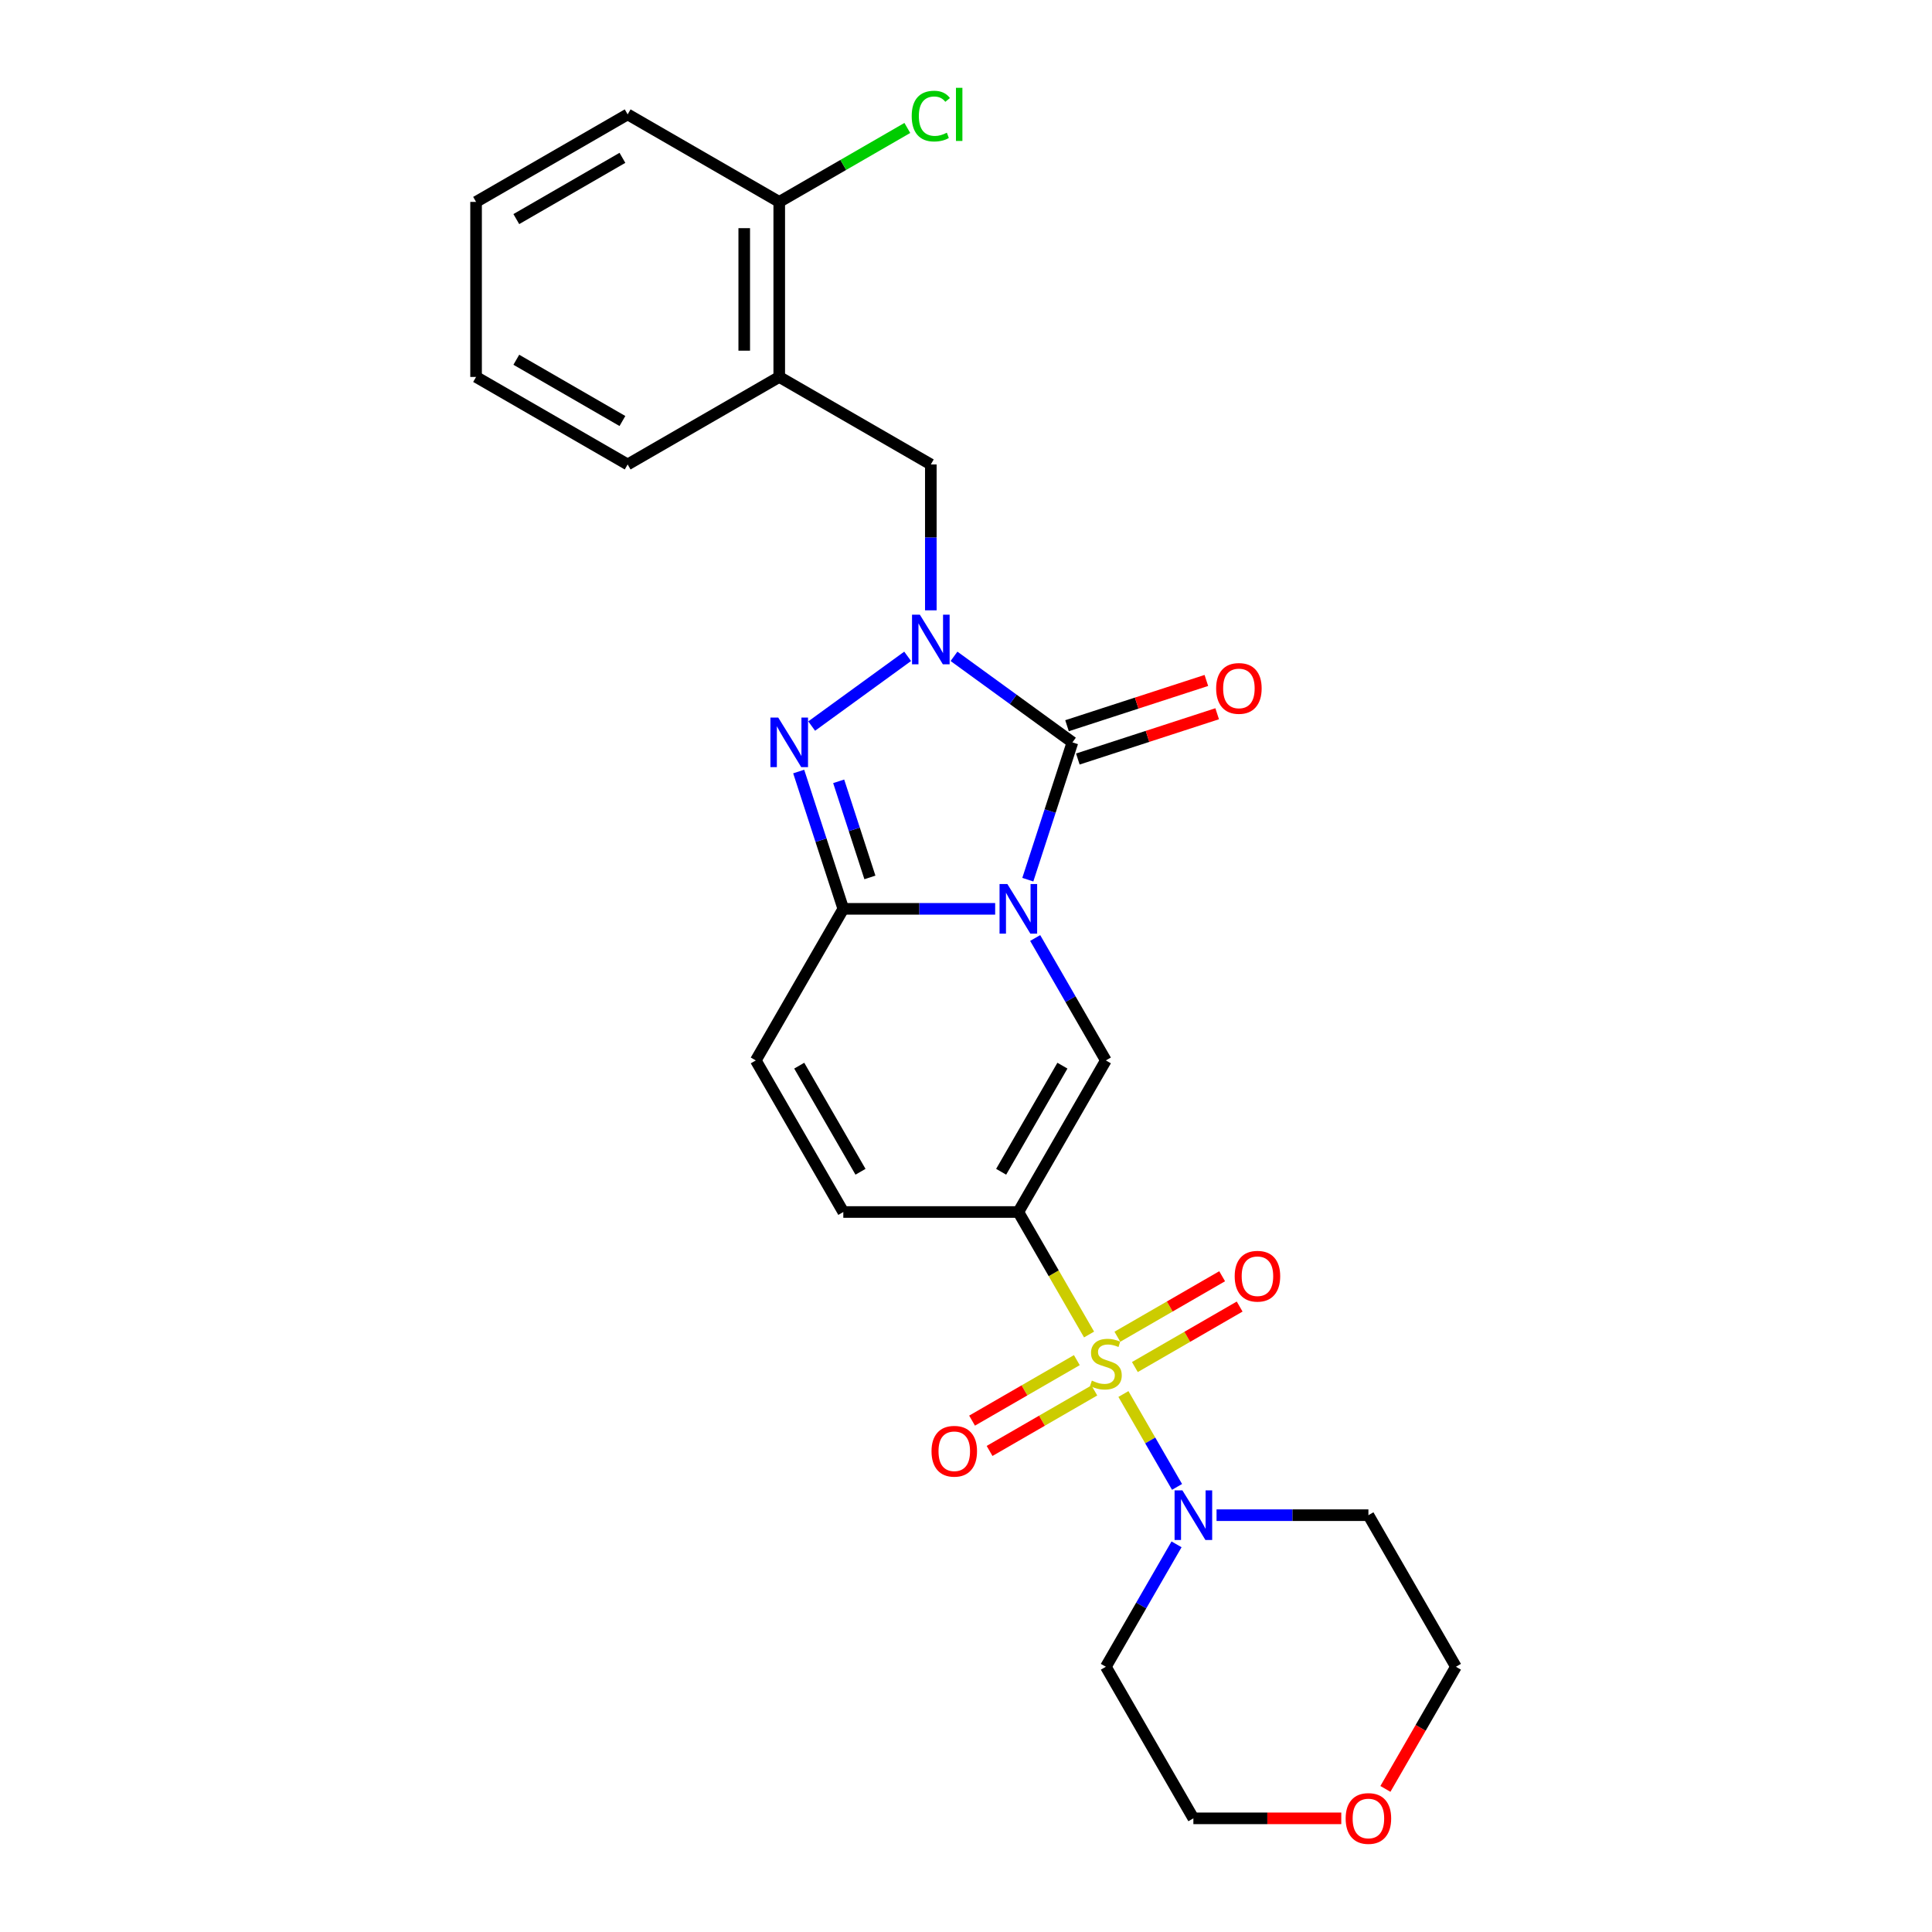 <?xml version='1.0' encoding='iso-8859-1'?>
<svg version='1.1' baseProfile='full'
              xmlns='http://www.w3.org/2000/svg'
                      xmlns:rdkit='http://www.rdkit.org/xml'
                      xmlns:xlink='http://www.w3.org/1999/xlink'
                  xml:space='preserve'
width='1000px' height='1000px' viewBox='0 0 1000 1000'>
<!-- END OF HEADER -->
<rect style='opacity:1.0;fill:#FFFFFF;stroke:none' width='1000' height='1000' x='0' y='0'> </rect>
<path class='bond-1' d='M 531.996,455.321 L 543.542,419.786' style='fill:none;fill-rule:evenodd;stroke:#0000FF;stroke-width:6px;stroke-linecap:butt;stroke-linejoin:miter;stroke-opacity:1' />
<path class='bond-1' d='M 543.542,419.786 L 555.088,384.252' style='fill:none;fill-rule:evenodd;stroke:#000000;stroke-width:6px;stroke-linecap:butt;stroke-linejoin:miter;stroke-opacity:1' />
<path class='bond-4' d='M 515.097,470.415 L 475.796,470.415' style='fill:none;fill-rule:evenodd;stroke:#0000FF;stroke-width:6px;stroke-linecap:butt;stroke-linejoin:miter;stroke-opacity:1' />
<path class='bond-4' d='M 475.796,470.415 L 436.495,470.415' style='fill:none;fill-rule:evenodd;stroke:#000000;stroke-width:6px;stroke-linecap:butt;stroke-linejoin:miter;stroke-opacity:1' />
<path class='bond-6' d='M 535.806,485.508 L 554.099,517.192' style='fill:none;fill-rule:evenodd;stroke:#0000FF;stroke-width:6px;stroke-linecap:butt;stroke-linejoin:miter;stroke-opacity:1' />
<path class='bond-6' d='M 554.099,517.192 L 572.391,548.875' style='fill:none;fill-rule:evenodd;stroke:#000000;stroke-width:6px;stroke-linecap:butt;stroke-linejoin:miter;stroke-opacity:1' />
<path class='bond-0' d='M 563.698,690.737 L 545.395,659.036' style='fill:none;fill-rule:evenodd;stroke:#CCCC00;stroke-width:6px;stroke-linecap:butt;stroke-linejoin:miter;stroke-opacity:1' />
<path class='bond-0' d='M 545.395,659.036 L 527.092,627.334' style='fill:none;fill-rule:evenodd;stroke:#000000;stroke-width:6px;stroke-linecap:butt;stroke-linejoin:miter;stroke-opacity:1' />
<path class='bond-7' d='M 581.482,721.54 L 595.36,745.577' style='fill:none;fill-rule:evenodd;stroke:#CCCC00;stroke-width:6px;stroke-linecap:butt;stroke-linejoin:miter;stroke-opacity:1' />
<path class='bond-7' d='M 595.36,745.577 L 609.238,769.615' style='fill:none;fill-rule:evenodd;stroke:#0000FF;stroke-width:6px;stroke-linecap:butt;stroke-linejoin:miter;stroke-opacity:1' />
<path class='bond-12' d='M 557.37,704.005 L 530.255,719.66' style='fill:none;fill-rule:evenodd;stroke:#CCCC00;stroke-width:6px;stroke-linecap:butt;stroke-linejoin:miter;stroke-opacity:1' />
<path class='bond-12' d='M 530.255,719.66 L 503.141,735.314' style='fill:none;fill-rule:evenodd;stroke:#FF0000;stroke-width:6px;stroke-linecap:butt;stroke-linejoin:miter;stroke-opacity:1' />
<path class='bond-12' d='M 566.43,719.697 L 539.315,735.352' style='fill:none;fill-rule:evenodd;stroke:#CCCC00;stroke-width:6px;stroke-linecap:butt;stroke-linejoin:miter;stroke-opacity:1' />
<path class='bond-12' d='M 539.315,735.352 L 512.201,751.006' style='fill:none;fill-rule:evenodd;stroke:#FF0000;stroke-width:6px;stroke-linecap:butt;stroke-linejoin:miter;stroke-opacity:1' />
<path class='bond-13' d='M 587.412,707.583 L 614.526,691.928' style='fill:none;fill-rule:evenodd;stroke:#CCCC00;stroke-width:6px;stroke-linecap:butt;stroke-linejoin:miter;stroke-opacity:1' />
<path class='bond-13' d='M 614.526,691.928 L 641.641,676.274' style='fill:none;fill-rule:evenodd;stroke:#FF0000;stroke-width:6px;stroke-linecap:butt;stroke-linejoin:miter;stroke-opacity:1' />
<path class='bond-13' d='M 578.352,691.891 L 605.467,676.237' style='fill:none;fill-rule:evenodd;stroke:#CCCC00;stroke-width:6px;stroke-linecap:butt;stroke-linejoin:miter;stroke-opacity:1' />
<path class='bond-13' d='M 605.467,676.237 L 632.581,660.582' style='fill:none;fill-rule:evenodd;stroke:#FF0000;stroke-width:6px;stroke-linecap:butt;stroke-linejoin:miter;stroke-opacity:1' />
<path class='bond-3' d='M 555.088,384.252 L 524.438,361.983' style='fill:none;fill-rule:evenodd;stroke:#000000;stroke-width:6px;stroke-linecap:butt;stroke-linejoin:miter;stroke-opacity:1' />
<path class='bond-3' d='M 524.438,361.983 L 493.788,339.715' style='fill:none;fill-rule:evenodd;stroke:#0000FF;stroke-width:6px;stroke-linecap:butt;stroke-linejoin:miter;stroke-opacity:1' />
<path class='bond-14' d='M 557.888,392.868 L 593.948,381.151' style='fill:none;fill-rule:evenodd;stroke:#000000;stroke-width:6px;stroke-linecap:butt;stroke-linejoin:miter;stroke-opacity:1' />
<path class='bond-14' d='M 593.948,381.151 L 630.009,369.434' style='fill:none;fill-rule:evenodd;stroke:#FF0000;stroke-width:6px;stroke-linecap:butt;stroke-linejoin:miter;stroke-opacity:1' />
<path class='bond-14' d='M 552.289,375.635 L 588.349,363.919' style='fill:none;fill-rule:evenodd;stroke:#000000;stroke-width:6px;stroke-linecap:butt;stroke-linejoin:miter;stroke-opacity:1' />
<path class='bond-14' d='M 588.349,363.919 L 624.409,352.202' style='fill:none;fill-rule:evenodd;stroke:#FF0000;stroke-width:6px;stroke-linecap:butt;stroke-linejoin:miter;stroke-opacity:1' />
<path class='bond-2' d='M 527.092,627.334 L 572.391,548.875' style='fill:none;fill-rule:evenodd;stroke:#000000;stroke-width:6px;stroke-linecap:butt;stroke-linejoin:miter;stroke-opacity:1' />
<path class='bond-2' d='M 518.195,606.506 L 549.904,551.584' style='fill:none;fill-rule:evenodd;stroke:#000000;stroke-width:6px;stroke-linecap:butt;stroke-linejoin:miter;stroke-opacity:1' />
<path class='bond-8' d='M 527.092,627.334 L 436.495,627.334' style='fill:none;fill-rule:evenodd;stroke:#000000;stroke-width:6px;stroke-linecap:butt;stroke-linejoin:miter;stroke-opacity:1' />
<path class='bond-10' d='M 481.793,315.906 L 481.793,278.154' style='fill:none;fill-rule:evenodd;stroke:#0000FF;stroke-width:6px;stroke-linecap:butt;stroke-linejoin:miter;stroke-opacity:1' />
<path class='bond-10' d='M 481.793,278.154 L 481.793,240.402' style='fill:none;fill-rule:evenodd;stroke:#000000;stroke-width:6px;stroke-linecap:butt;stroke-linejoin:miter;stroke-opacity:1' />
<path class='bond-27' d='M 469.798,339.715 L 420.123,375.806' style='fill:none;fill-rule:evenodd;stroke:#0000FF;stroke-width:6px;stroke-linecap:butt;stroke-linejoin:miter;stroke-opacity:1' />
<path class='bond-5' d='M 436.495,470.415 L 424.949,434.88' style='fill:none;fill-rule:evenodd;stroke:#000000;stroke-width:6px;stroke-linecap:butt;stroke-linejoin:miter;stroke-opacity:1' />
<path class='bond-5' d='M 424.949,434.88 L 413.403,399.345' style='fill:none;fill-rule:evenodd;stroke:#0000FF;stroke-width:6px;stroke-linecap:butt;stroke-linejoin:miter;stroke-opacity:1' />
<path class='bond-5' d='M 450.263,454.155 L 442.181,429.281' style='fill:none;fill-rule:evenodd;stroke:#000000;stroke-width:6px;stroke-linecap:butt;stroke-linejoin:miter;stroke-opacity:1' />
<path class='bond-5' d='M 442.181,429.281 L 434.099,404.406' style='fill:none;fill-rule:evenodd;stroke:#0000FF;stroke-width:6px;stroke-linecap:butt;stroke-linejoin:miter;stroke-opacity:1' />
<path class='bond-9' d='M 436.495,470.415 L 391.196,548.875' style='fill:none;fill-rule:evenodd;stroke:#000000;stroke-width:6px;stroke-linecap:butt;stroke-linejoin:miter;stroke-opacity:1' />
<path class='bond-17' d='M 629.685,784.254 L 668.986,784.254' style='fill:none;fill-rule:evenodd;stroke:#0000FF;stroke-width:6px;stroke-linecap:butt;stroke-linejoin:miter;stroke-opacity:1' />
<path class='bond-17' d='M 668.986,784.254 L 708.287,784.254' style='fill:none;fill-rule:evenodd;stroke:#000000;stroke-width:6px;stroke-linecap:butt;stroke-linejoin:miter;stroke-opacity:1' />
<path class='bond-18' d='M 608.975,799.347 L 590.683,831.03' style='fill:none;fill-rule:evenodd;stroke:#0000FF;stroke-width:6px;stroke-linecap:butt;stroke-linejoin:miter;stroke-opacity:1' />
<path class='bond-18' d='M 590.683,831.03 L 572.391,862.714' style='fill:none;fill-rule:evenodd;stroke:#000000;stroke-width:6px;stroke-linecap:butt;stroke-linejoin:miter;stroke-opacity:1' />
<path class='bond-26' d='M 436.495,627.334 L 391.196,548.875' style='fill:none;fill-rule:evenodd;stroke:#000000;stroke-width:6px;stroke-linecap:butt;stroke-linejoin:miter;stroke-opacity:1' />
<path class='bond-26' d='M 445.392,606.506 L 413.683,551.584' style='fill:none;fill-rule:evenodd;stroke:#000000;stroke-width:6px;stroke-linecap:butt;stroke-linejoin:miter;stroke-opacity:1' />
<path class='bond-11' d='M 481.793,240.402 L 403.334,195.103' style='fill:none;fill-rule:evenodd;stroke:#000000;stroke-width:6px;stroke-linecap:butt;stroke-linejoin:miter;stroke-opacity:1' />
<path class='bond-15' d='M 403.334,195.103 L 403.334,104.506' style='fill:none;fill-rule:evenodd;stroke:#000000;stroke-width:6px;stroke-linecap:butt;stroke-linejoin:miter;stroke-opacity:1' />
<path class='bond-15' d='M 385.214,181.514 L 385.214,118.096' style='fill:none;fill-rule:evenodd;stroke:#000000;stroke-width:6px;stroke-linecap:butt;stroke-linejoin:miter;stroke-opacity:1' />
<path class='bond-20' d='M 403.334,195.103 L 324.874,240.402' style='fill:none;fill-rule:evenodd;stroke:#000000;stroke-width:6px;stroke-linecap:butt;stroke-linejoin:miter;stroke-opacity:1' />
<path class='bond-19' d='M 403.334,104.506 L 436.484,85.366' style='fill:none;fill-rule:evenodd;stroke:#000000;stroke-width:6px;stroke-linecap:butt;stroke-linejoin:miter;stroke-opacity:1' />
<path class='bond-19' d='M 436.484,85.366 L 469.635,66.227' style='fill:none;fill-rule:evenodd;stroke:#00CC00;stroke-width:6px;stroke-linecap:butt;stroke-linejoin:miter;stroke-opacity:1' />
<path class='bond-23' d='M 403.334,104.506 L 324.874,59.207' style='fill:none;fill-rule:evenodd;stroke:#000000;stroke-width:6px;stroke-linecap:butt;stroke-linejoin:miter;stroke-opacity:1' />
<path class='bond-16' d='M 694.244,941.173 L 655.967,941.173' style='fill:none;fill-rule:evenodd;stroke:#FF0000;stroke-width:6px;stroke-linecap:butt;stroke-linejoin:miter;stroke-opacity:1' />
<path class='bond-16' d='M 655.967,941.173 L 617.69,941.173' style='fill:none;fill-rule:evenodd;stroke:#000000;stroke-width:6px;stroke-linecap:butt;stroke-linejoin:miter;stroke-opacity:1' />
<path class='bond-28' d='M 717.085,925.935 L 735.335,894.324' style='fill:none;fill-rule:evenodd;stroke:#FF0000;stroke-width:6px;stroke-linecap:butt;stroke-linejoin:miter;stroke-opacity:1' />
<path class='bond-28' d='M 735.335,894.324 L 753.586,862.714' style='fill:none;fill-rule:evenodd;stroke:#000000;stroke-width:6px;stroke-linecap:butt;stroke-linejoin:miter;stroke-opacity:1' />
<path class='bond-21' d='M 708.287,784.254 L 753.586,862.714' style='fill:none;fill-rule:evenodd;stroke:#000000;stroke-width:6px;stroke-linecap:butt;stroke-linejoin:miter;stroke-opacity:1' />
<path class='bond-22' d='M 572.391,862.714 L 617.69,941.173' style='fill:none;fill-rule:evenodd;stroke:#000000;stroke-width:6px;stroke-linecap:butt;stroke-linejoin:miter;stroke-opacity:1' />
<path class='bond-24' d='M 324.874,240.402 L 246.414,195.103' style='fill:none;fill-rule:evenodd;stroke:#000000;stroke-width:6px;stroke-linecap:butt;stroke-linejoin:miter;stroke-opacity:1' />
<path class='bond-24' d='M 322.165,217.915 L 267.243,186.206' style='fill:none;fill-rule:evenodd;stroke:#000000;stroke-width:6px;stroke-linecap:butt;stroke-linejoin:miter;stroke-opacity:1' />
<path class='bond-29' d='M 324.874,59.207 L 246.414,104.506' style='fill:none;fill-rule:evenodd;stroke:#000000;stroke-width:6px;stroke-linecap:butt;stroke-linejoin:miter;stroke-opacity:1' />
<path class='bond-29' d='M 322.165,81.694 L 267.243,113.403' style='fill:none;fill-rule:evenodd;stroke:#000000;stroke-width:6px;stroke-linecap:butt;stroke-linejoin:miter;stroke-opacity:1' />
<path class='bond-25' d='M 246.414,195.103 L 246.414,104.506' style='fill:none;fill-rule:evenodd;stroke:#000000;stroke-width:6px;stroke-linecap:butt;stroke-linejoin:miter;stroke-opacity:1' />
<path  class='atom-0' d='M 521.421 457.586
L 529.828 471.176
Q 530.662 472.517, 532.002 474.945
Q 533.343 477.373, 533.416 477.518
L 533.416 457.586
L 536.822 457.586
L 536.822 483.244
L 533.307 483.244
L 524.284 468.386
Q 523.233 466.646, 522.109 464.653
Q 521.022 462.66, 520.696 462.044
L 520.696 483.244
L 517.362 483.244
L 517.362 457.586
L 521.421 457.586
' fill='#0000FF'/>
<path  class='atom-1' d='M 565.143 714.6
Q 565.433 714.709, 566.629 715.216
Q 567.825 715.724, 569.129 716.05
Q 570.47 716.34, 571.775 716.34
Q 574.203 716.34, 575.616 715.18
Q 577.029 713.984, 577.029 711.918
Q 577.029 710.505, 576.305 709.635
Q 575.616 708.766, 574.529 708.295
Q 573.442 707.823, 571.63 707.28
Q 569.347 706.591, 567.97 705.939
Q 566.629 705.287, 565.65 703.91
Q 564.708 702.533, 564.708 700.213
Q 564.708 696.988, 566.883 694.995
Q 569.093 693.002, 573.442 693.002
Q 576.413 693.002, 579.784 694.415
L 578.95 697.205
Q 575.87 695.937, 573.55 695.937
Q 571.05 695.937, 569.673 696.988
Q 568.296 698.003, 568.332 699.778
Q 568.332 701.155, 569.021 701.989
Q 569.745 702.822, 570.76 703.294
Q 571.811 703.765, 573.55 704.308
Q 575.87 705.033, 577.247 705.758
Q 578.624 706.483, 579.602 707.968
Q 580.617 709.418, 580.617 711.918
Q 580.617 715.47, 578.225 717.391
Q 575.87 719.275, 571.92 719.275
Q 569.637 719.275, 567.897 718.768
Q 566.194 718.297, 564.165 717.463
L 565.143 714.6
' fill='#CCCC00'/>
<path  class='atom-4' d='M 476.122 318.171
L 484.529 331.761
Q 485.363 333.102, 486.704 335.53
Q 488.045 337.958, 488.117 338.103
L 488.117 318.171
L 491.524 318.171
L 491.524 343.828
L 488.008 343.828
L 478.985 328.97
Q 477.934 327.231, 476.81 325.238
Q 475.723 323.245, 475.397 322.629
L 475.397 343.828
L 472.063 343.828
L 472.063 318.171
L 476.122 318.171
' fill='#0000FF'/>
<path  class='atom-6' d='M 402.827 371.423
L 411.234 385.013
Q 412.068 386.353, 413.409 388.781
Q 414.75 391.209, 414.822 391.354
L 414.822 371.423
L 418.229 371.423
L 418.229 397.08
L 414.713 397.08
L 405.69 382.222
Q 404.639 380.483, 403.516 378.49
Q 402.428 376.496, 402.102 375.88
L 402.102 397.08
L 398.768 397.08
L 398.768 371.423
L 402.827 371.423
' fill='#0000FF'/>
<path  class='atom-8' d='M 612.018 771.425
L 620.426 785.015
Q 621.259 786.356, 622.6 788.784
Q 623.941 791.212, 624.013 791.357
L 624.013 771.425
L 627.42 771.425
L 627.42 797.082
L 623.905 797.082
L 614.881 782.224
Q 613.83 780.485, 612.707 778.492
Q 611.62 776.499, 611.293 775.883
L 611.293 797.082
L 607.959 797.082
L 607.959 771.425
L 612.018 771.425
' fill='#0000FF'/>
<path  class='atom-13' d='M 482.153 751.165
Q 482.153 745.005, 485.198 741.562
Q 488.242 738.119, 493.931 738.119
Q 499.621 738.119, 502.665 741.562
Q 505.709 745.005, 505.709 751.165
Q 505.709 757.398, 502.628 760.95
Q 499.548 764.465, 493.931 764.465
Q 488.278 764.465, 485.198 760.95
Q 482.153 757.435, 482.153 751.165
M 493.931 761.566
Q 497.845 761.566, 499.947 758.957
Q 502.085 756.311, 502.085 751.165
Q 502.085 746.128, 499.947 743.591
Q 497.845 741.018, 493.931 741.018
Q 490.017 741.018, 487.879 743.555
Q 485.777 746.092, 485.777 751.165
Q 485.777 756.347, 487.879 758.957
Q 490.017 761.566, 493.931 761.566
' fill='#FF0000'/>
<path  class='atom-14' d='M 639.073 660.568
Q 639.073 654.407, 642.117 650.964
Q 645.161 647.522, 650.851 647.522
Q 656.54 647.522, 659.584 650.964
Q 662.628 654.407, 662.628 660.568
Q 662.628 666.801, 659.548 670.352
Q 656.468 673.868, 650.851 673.868
Q 645.197 673.868, 642.117 670.352
Q 639.073 666.837, 639.073 660.568
M 650.851 670.968
Q 654.764 670.968, 656.866 668.359
Q 659.004 665.714, 659.004 660.568
Q 659.004 655.531, 656.866 652.994
Q 654.764 650.421, 650.851 650.421
Q 646.937 650.421, 644.799 652.958
Q 642.697 655.494, 642.697 660.568
Q 642.697 665.75, 644.799 668.359
Q 646.937 670.968, 650.851 670.968
' fill='#FF0000'/>
<path  class='atom-15' d='M 629.474 356.328
Q 629.474 350.167, 632.518 346.725
Q 635.562 343.282, 641.252 343.282
Q 646.941 343.282, 649.985 346.725
Q 653.029 350.167, 653.029 356.328
Q 653.029 362.561, 649.949 366.112
Q 646.869 369.628, 641.252 369.628
Q 635.598 369.628, 632.518 366.112
Q 629.474 362.597, 629.474 356.328
M 641.252 366.728
Q 645.165 366.728, 647.267 364.119
Q 649.405 361.474, 649.405 356.328
Q 649.405 351.291, 647.267 348.754
Q 645.165 346.181, 641.252 346.181
Q 637.338 346.181, 635.2 348.718
Q 633.098 351.254, 633.098 356.328
Q 633.098 361.51, 635.2 364.119
Q 637.338 366.728, 641.252 366.728
' fill='#FF0000'/>
<path  class='atom-17' d='M 696.509 941.246
Q 696.509 935.085, 699.553 931.642
Q 702.598 928.2, 708.287 928.2
Q 713.977 928.2, 717.021 931.642
Q 720.065 935.085, 720.065 941.246
Q 720.065 947.479, 716.984 951.03
Q 713.904 954.545, 708.287 954.545
Q 702.634 954.545, 699.553 951.03
Q 696.509 947.515, 696.509 941.246
M 708.287 951.646
Q 712.201 951.646, 714.303 949.037
Q 716.441 946.392, 716.441 941.246
Q 716.441 936.209, 714.303 933.672
Q 712.201 931.099, 708.287 931.099
Q 704.373 931.099, 702.235 933.636
Q 700.133 936.172, 700.133 941.246
Q 700.133 946.428, 702.235 949.037
Q 704.373 951.646, 708.287 951.646
' fill='#FF0000'/>
<path  class='atom-20' d='M 471.9 60.095
Q 471.9 53.717, 474.872 50.383
Q 477.88 47.013, 483.569 47.013
Q 488.86 47.013, 491.687 50.745
L 489.295 52.702
Q 487.229 49.984, 483.569 49.984
Q 479.691 49.984, 477.626 52.594
Q 475.596 55.167, 475.596 60.095
Q 475.596 65.169, 477.698 67.778
Q 479.836 70.387, 483.968 70.387
Q 486.794 70.387, 490.092 68.684
L 491.107 71.402
Q 489.766 72.271, 487.737 72.779
Q 485.707 73.286, 483.46 73.286
Q 477.88 73.286, 474.872 69.88
Q 471.9 66.473, 471.9 60.095
' fill='#00CC00'/>
<path  class='atom-20' d='M 494.803 45.455
L 498.137 45.455
L 498.137 72.96
L 494.803 72.96
L 494.803 45.455
' fill='#00CC00'/>
</svg>
